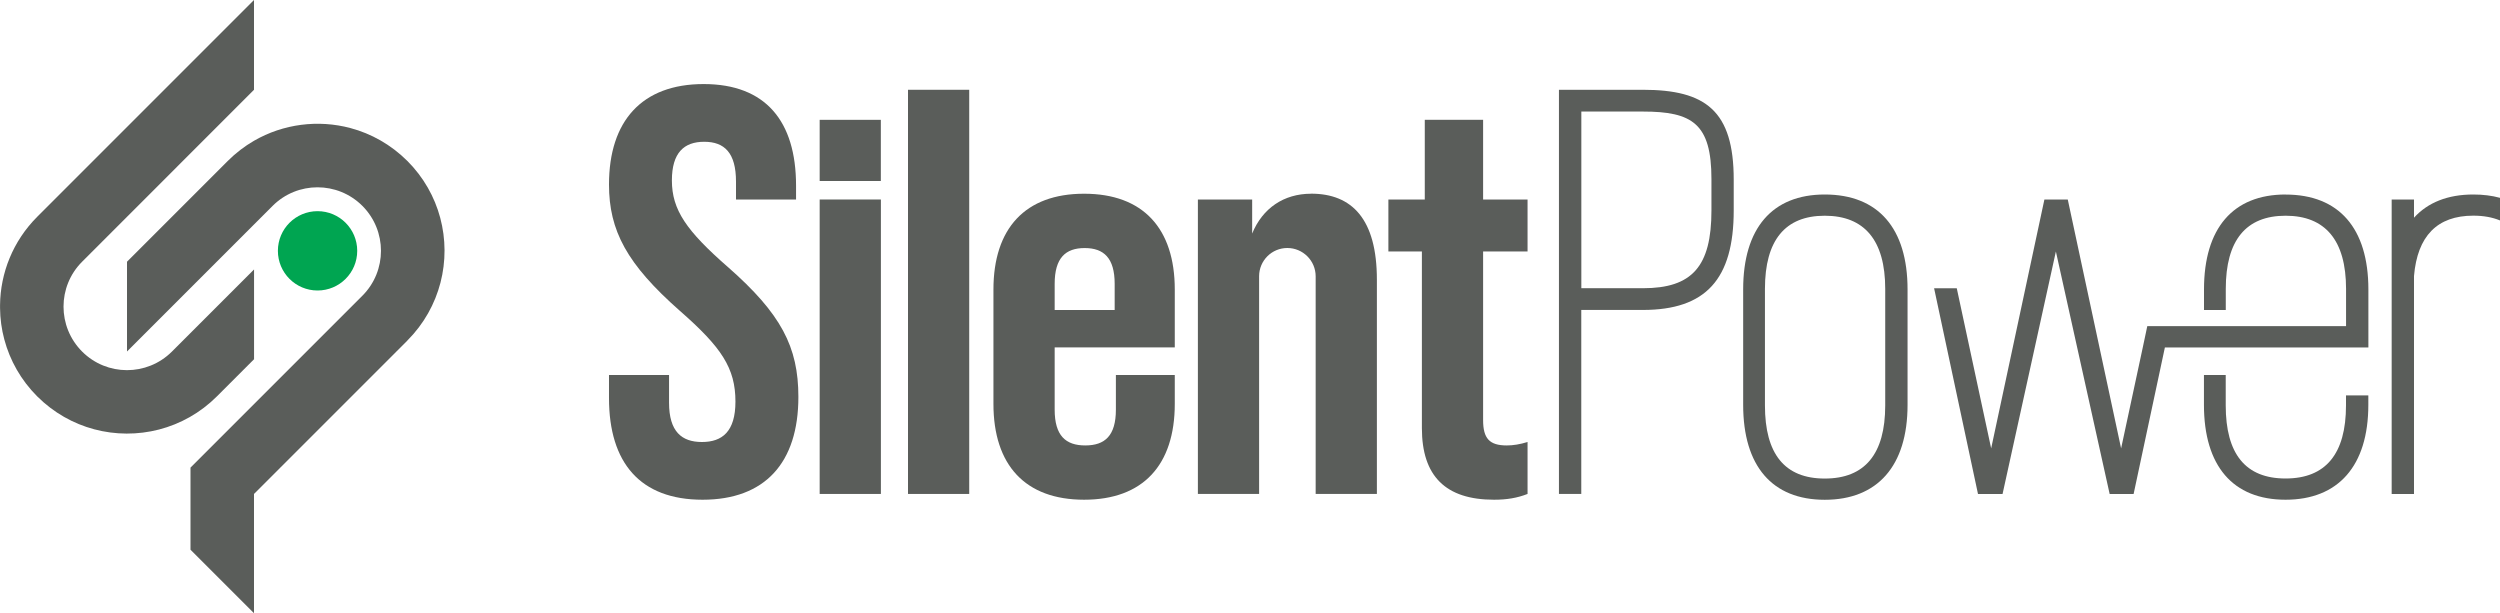 <?xml version="1.0" encoding="UTF-8"?>
<svg id="Layer_2" data-name="Layer 2" xmlns="http://www.w3.org/2000/svg" viewBox="0 0 450 110.39">
  <defs>
    <style>
      .cls-1 {
        fill: #5a5d5a;
      }

      .cls-2 {
        fill: #00a551;
      }
    </style>
  </defs>
  <g id="Layer_1-2" data-name="Layer 1">
    <g>
      <g>
        <path class="cls-1" d="M73.32,61.31l-27.6,27.6v21.47l-11.43-11.43v-14.78l30.94-30.94c4.46-4.46,4.46-11.7,0-16.17-4.46-4.46-11.7-4.46-16.16,0l-26.21,26.21v-16.16l18.13-18.13c1.45-1.45,3.04-2.66,4.73-3.64,5.3-3.06,11.57-3.83,17.35-2.29,3.75,1,7.3,2.98,10.25,5.92,2.94,2.94,4.92,6.49,5.92,10.24h0c2.04,7.63.06,16.1-5.92,22.09Z"/>
        <path class="cls-1" d="M14.78,47.11c-4.46,4.46-4.46,11.7,0,16.17,4.46,4.46,11.67,4.46,16.14.03l.06-.06,14.75-14.75v16.16l-6.69,6.69c-5.98,5.98-14.46,7.96-22.09,5.92-3.75-1-7.3-2.98-10.25-5.92-2.94-2.94-4.92-6.49-5.92-10.24-.5-1.85-.75-3.75-.77-5.65v-.55c.06-5.75,2.3-11.49,6.69-15.89L45.72,0v16.16l-30.94,30.95Z"/>
        <circle class="cls-2" cx="57.16" cy="45.15" r="7.14"/>
      </g>
      <g>
        <path class="cls-1" d="M295.72,16.16h-15.11v72.75h4.02v-33.12h11.09c11.31,0,16.35-5.52,16.35-17.91v-5.54c0-12.39-5.04-16.18-16.35-16.18ZM308.06,37.88c0,10.07-3.46,14-12.33,14h-11.09v-31.8h11.09c8.88,0,12.33,2.16,12.33,12.16v5.65Z"/>
        <path class="cls-1" d="M328.46,35.01c-9.47,0-14.69,6.07-14.69,17.08v20.79c0,11.01,5.22,17.08,14.69,17.08s14.9-6.07,14.9-17.08v-20.79c0-11.01-5.29-17.08-14.9-17.08ZM339.34,72.98c0,8.74-3.66,13.16-10.88,13.16s-10.77-4.43-10.77-13.16v-20.99c0-8.74,3.63-13.16,10.77-13.16s10.88,4.43,10.88,13.16v20.99Z"/>
        <path class="cls-1" d="M411.41,35.01c-9.47,0-14.69,6.07-14.69,17.08v3.71h3.92v-3.81c0-8.74,3.63-13.16,10.77-13.16s10.88,4.43,10.88,13.16v6.72h-35.78l-.28,1.33-.53,2.5-3.9,18.17-9.6-44.79h-4.21l-9.58,44.79-6.19-28.82h-4.08l7.9,37.03h4.42l9.6-43.65,9.68,43.65h4.31l4.57-21.41,1.06-4.97h36.63v-10.44c0-11.01-5.29-17.08-14.9-17.08Z"/>
        <path class="cls-1" d="M396.71,72.87c0,11.01,5.22,17.08,14.69,17.08s14.9-6.07,14.9-17.08v-1.7h-4.02v1.8c0,8.74-3.66,13.16-10.88,13.16s-10.77-4.43-10.77-13.16v-5.47h-3.92v5.37Z"/>
        <path class="cls-1" d="M131.02,48.07c-7.48-6.55-10.08-10.29-10.08-15.59,0-4.99,2.18-6.96,5.82-6.96s5.72,1.98,5.72,7.17v3.22h10.81v-2.49c0-11.64-5.51-18.29-16.63-18.29s-17.04,6.65-17.04,18.08c0,8.31,3.22,14.34,12.78,22.76,7.48,6.55,9.98,10.29,9.98,16.32,0,5.4-2.39,7.27-6.03,7.27s-5.92-1.87-5.92-7.07v-4.99h-10.81v4.16c0,11.64,5.61,18.29,16.84,18.29s17.25-6.65,17.25-18.5c0-9.04-3.12-14.97-12.68-23.38Z"/>
        <rect class="cls-1" x="147.54" y="35.91" width="11.02" height="53"/>
        <rect class="cls-1" x="163.44" y="16.16" width="11.02" height="72.75"/>
        <path class="cls-1" d="M195.14,34.87c-10.6,0-16.32,6.24-16.32,17.25v20.58c0,11.02,5.72,17.25,16.32,17.25s16.32-6.24,16.32-17.25v-5.2h-10.6v6.24c0,4.68-1.97,6.44-5.51,6.44s-5.51-1.77-5.51-6.44v-11.21h21.62v-10.41c0-11.02-5.72-17.25-16.32-17.25ZM200.65,55.8h-10.81v-4.71c0-4.68,1.97-6.44,5.4-6.44s5.4,1.77,5.4,6.44v4.71Z"/>
        <path class="cls-1" d="M235.99,34.87c-4.89,0-8.73,2.6-10.6,7.17v-6.13h-9.77v53h11.02v-39.19c0-2.81,2.28-5.08,5.08-5.08s5.1,2.28,5.1,5.1v39.17h11.02v-38.56c0-10.91-4.47-15.49-11.85-15.49Z"/>
        <path class="cls-1" d="M266.96,21.57h-10.5v14.34h-6.55v9.35h6.03v31.8c0,8.63,4.26,12.89,12.99,12.89,2.29,0,4.16-.31,6.03-1.04v-9.35c-1.35.42-2.6.62-3.74.62-3.12,0-4.26-1.25-4.26-4.57v-30.35h8v-9.35h-8v-14.34Z"/>
        <rect class="cls-1" x="147.54" y="21.57" width="11.01" height="11.01"/>
        <path class="cls-1" d="M445.19,35.01c-4.6,0-8.19,1.44-10.67,4.18v-3.27h-4.02v53h4.02v-39.23c.61-7.21,4.18-10.87,10.67-10.87,1.84,0,3.44.29,4.81.86v-4.07c-1.46-.4-3.06-.6-4.81-.6Z"/>
      </g>
    </g>
  </g>
</svg>